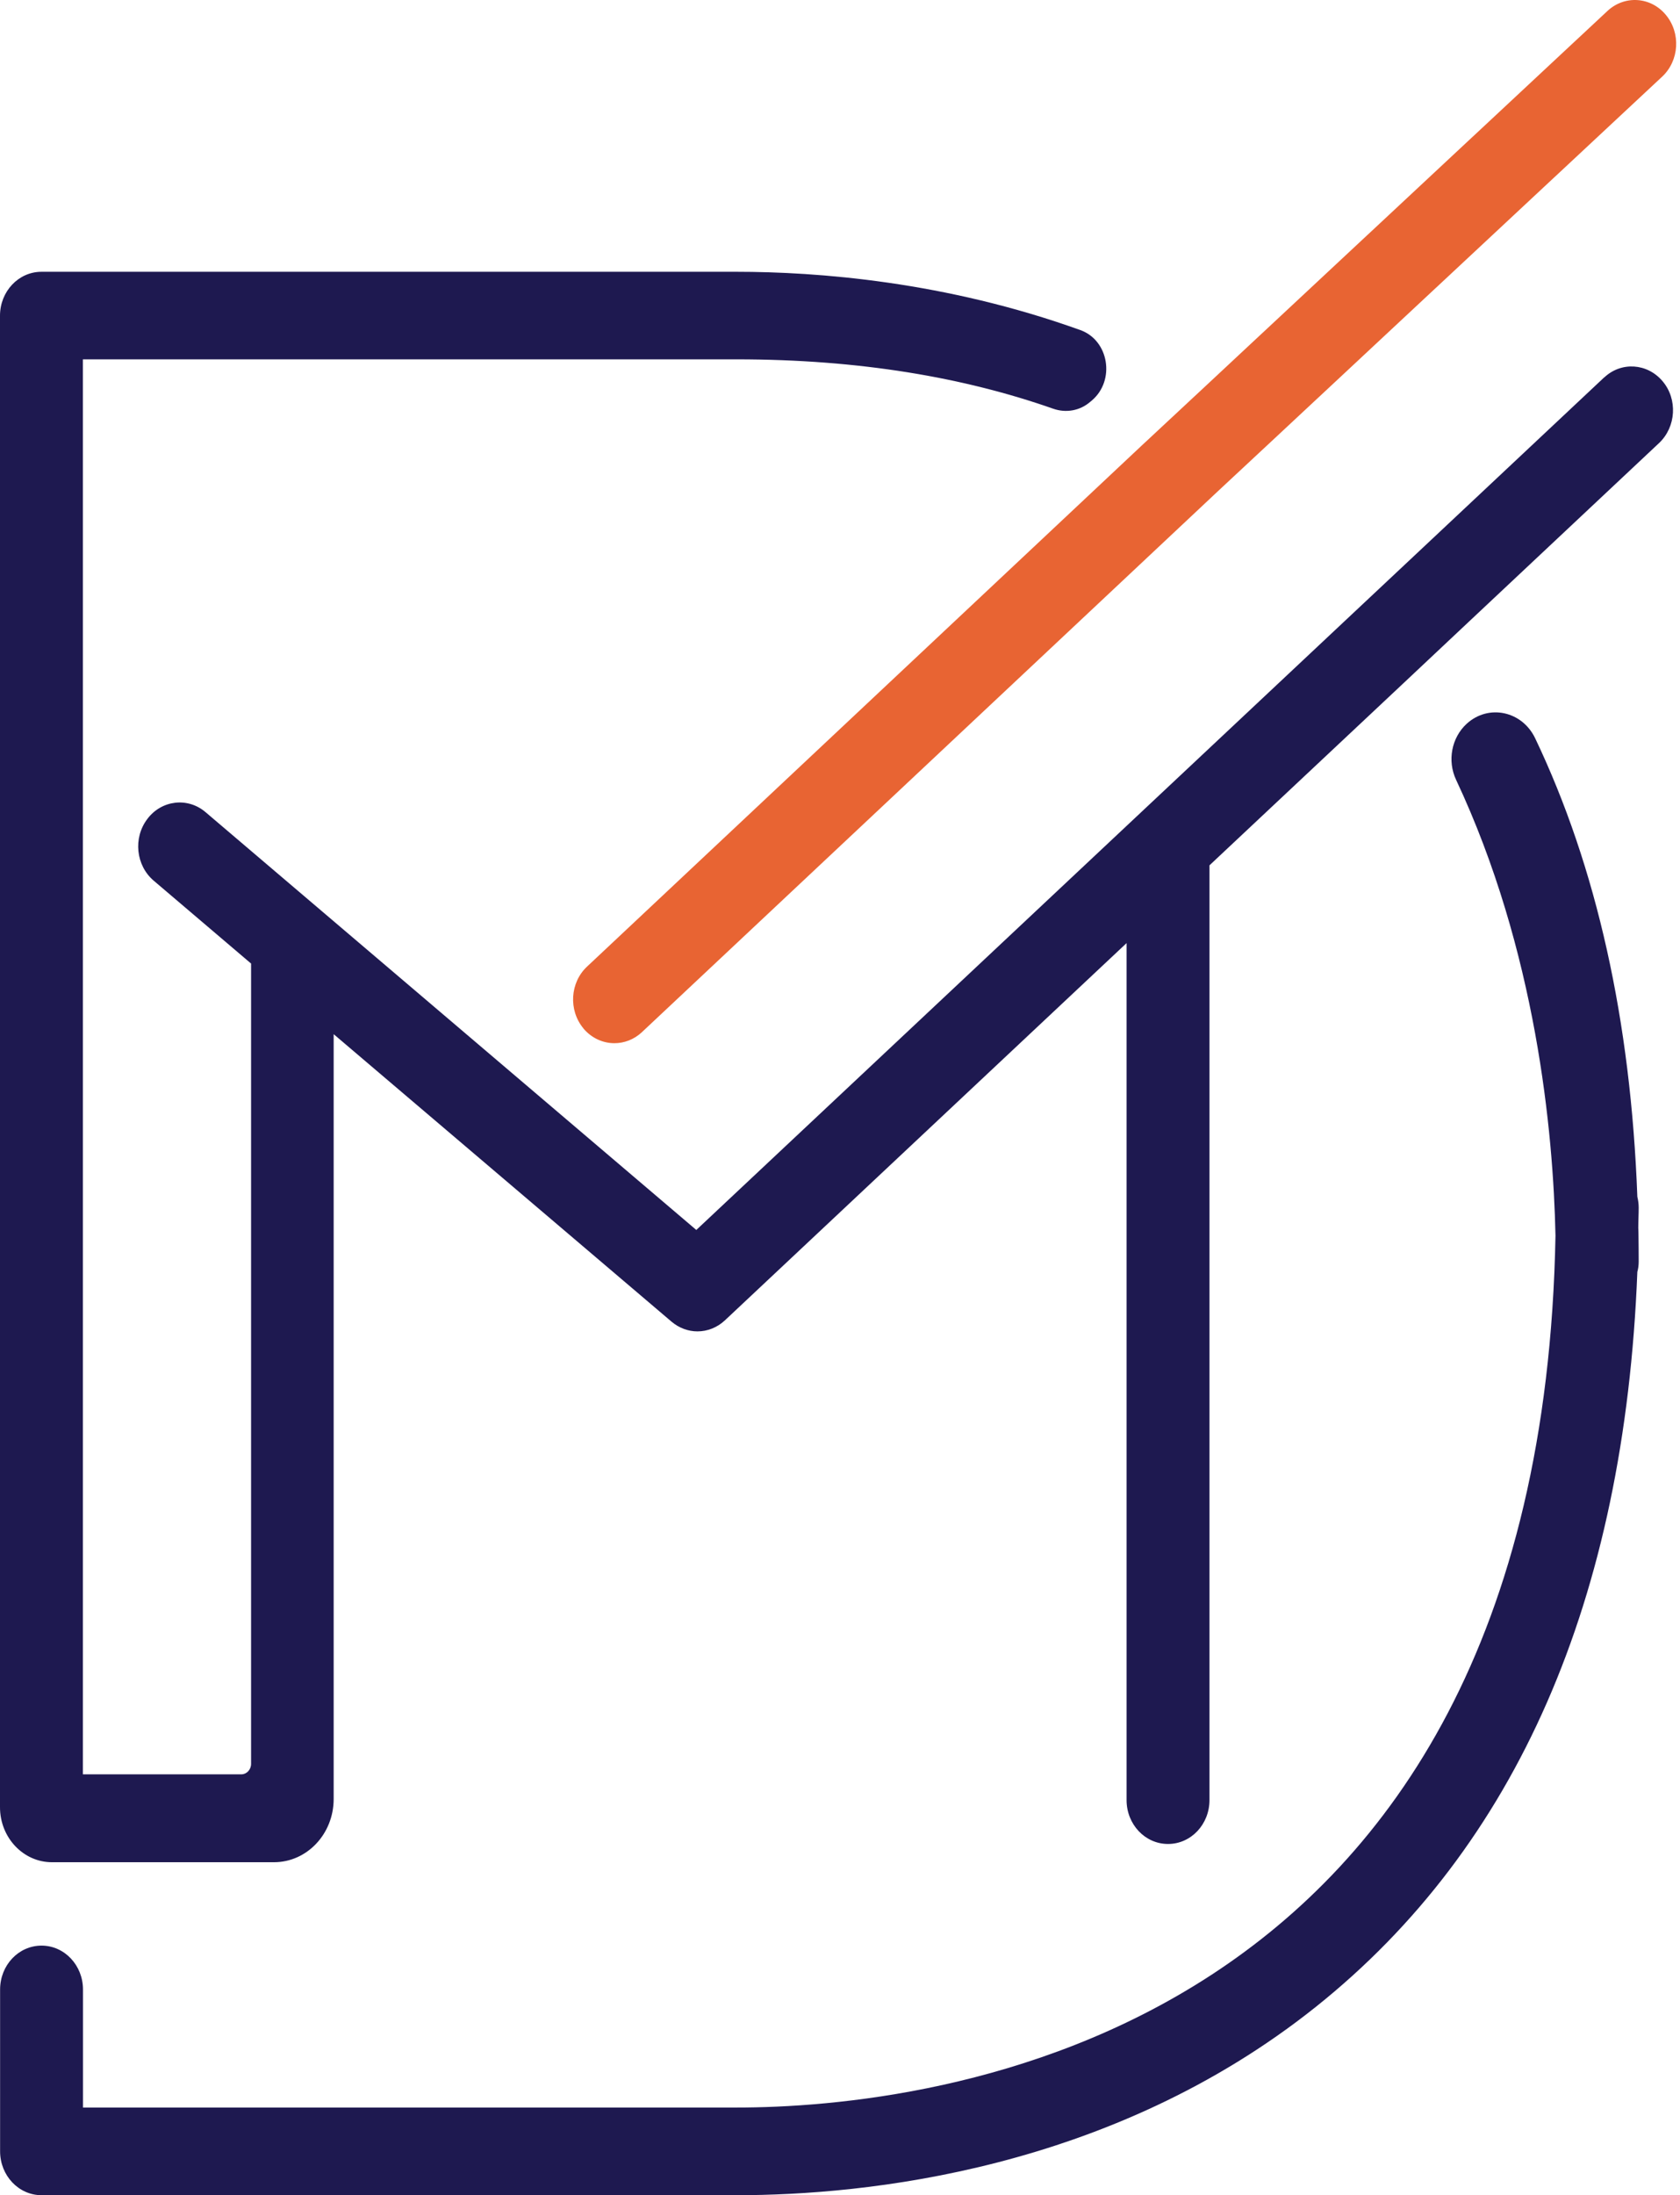 <svg xmlns="http://www.w3.org/2000/svg" width="392" height="512" viewBox="0 0 392 512" fill="none"><path d="M382.265 286.44C382.265 284.824 382.362 283.259 382.362 281.642C382.362 280.77 382.24 279.949 382.046 279.128C380.519 237.977 372.545 202.266 358.22 172.223C355.19 165.835 347.337 164.142 342.222 168.811C338.684 172.069 337.666 177.431 339.75 181.87C358.462 221.712 362.437 264.017 362.946 288.21C359.408 476.75 216.182 491.553 171.873 491.553H19.364V464.025C19.364 458.381 15.05 453.788 9.693 453.788C4.336 453.788 0.022 458.355 0.022 464.025V501.763C0.022 507.407 4.336 512 9.693 512H171.873C201.784 512 259.132 506.304 307.052 468.053C353.881 430.673 379.065 373.077 382.046 296.651C382.265 295.855 382.362 295.086 382.362 294.213C382.362 292.11 382.337 290.006 382.313 287.902C382.313 287.389 382.289 286.902 382.265 286.389V286.44Z" fill="#1E1950"></path><path d="M374.365 87.968L330.203 129.427L315.466 143.255L162.471 286.872L47.944 189.409C43.775 185.868 37.667 186.612 34.37 191.025C31.025 195.438 31.704 201.851 35.849 205.392L58.585 224.736V411.402C58.585 412.736 57.567 413.84 56.282 413.84H19.342V83.812H171.852C200.575 83.812 225.007 88.045 245.755 95.331C248.712 96.358 251.96 95.819 254.36 93.741L254.796 93.382C260.274 88.687 258.747 79.374 252.082 76.988C220.571 65.648 190.734 63.391 171.852 63.391H9.671C4.314 63.391 0 67.983 0 73.627V421.51C0 428.591 5.429 434.338 12.119 434.338H63.917C71.625 434.338 77.854 427.745 77.854 419.586V241.206L156.703 308.269C158.472 309.757 160.605 310.526 162.738 310.526C165.041 310.526 167.319 309.654 169.137 307.961L262.868 219.964V419.843C262.868 425.513 267.182 430.079 272.539 430.079C277.896 430.079 282.21 425.513 282.21 419.843V201.826L327.318 159.495L342.492 145.231L387.115 103.336C391.114 99.564 391.478 93.099 387.939 88.918C384.376 84.684 378.268 84.3 374.317 88.045L374.365 87.968Z" fill="#1E1950"></path><path d="M136.122 239.873C138.062 242.156 140.704 243.311 143.37 243.311C145.624 243.311 147.927 242.464 149.745 240.771L284.148 114.599L298.715 101.028L387.84 17.879C391.84 14.134 392.228 7.694 388.689 3.461C385.174 -0.772 379.09 -1.182 375.067 2.563L281.263 90.073L266.308 104.003L136.995 225.429C132.996 229.149 132.608 235.614 136.122 239.847V239.873Z" fill="#E86433"></path></svg>